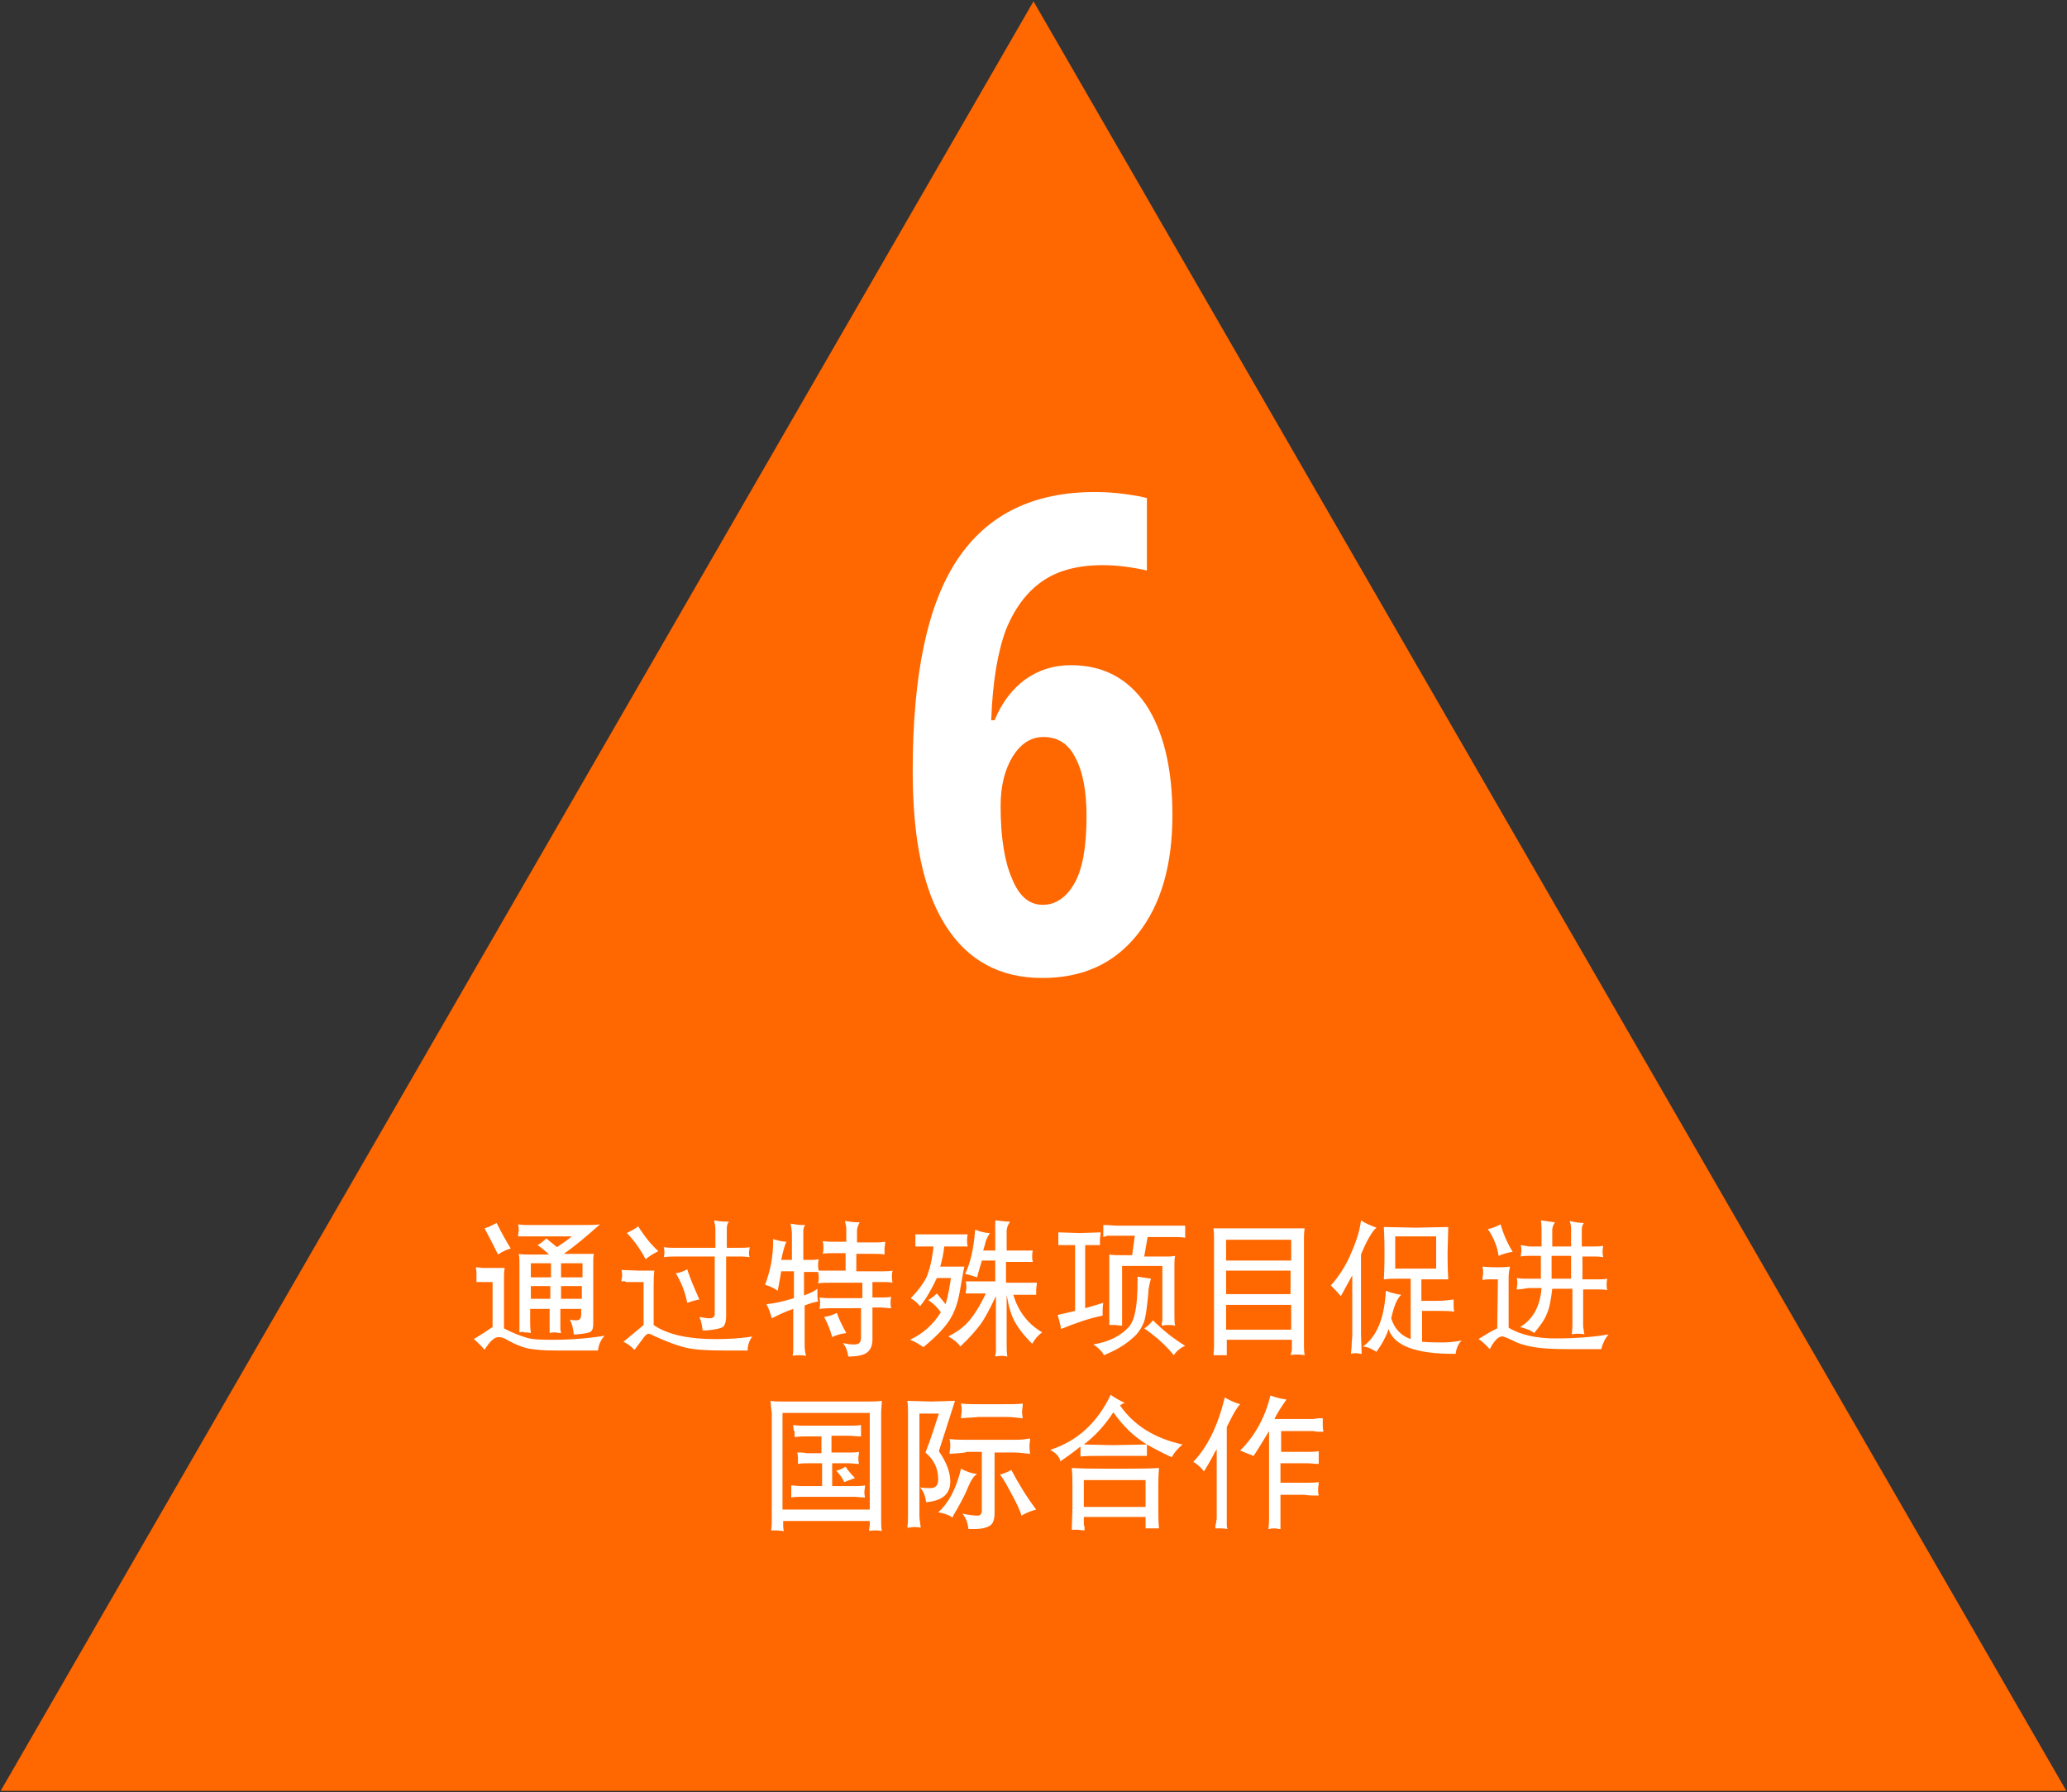 <?xml version="1.0" encoding="utf-8"?>
<!-- Generator: Adobe Illustrator 28.2.0, SVG Export Plug-In . SVG Version: 6.00 Build 0)  -->
<svg version="1.1" id="Layer_1" xmlns="http://www.w3.org/2000/svg" xmlns:xlink="http://www.w3.org/1999/xlink" x="0px" y="0px"
	 viewBox="0 0 308 267" style="enable-background:new 0 0 308 267;" xml:space="preserve">
<rect x="0" y="0" width="308" height="267" fill="#333333" stroke="none"/>
<style type="text/css">
	.st0{fill:#FF6700;}
	.st1{fill:none;}
	.st2{fill:#FFFFFF;}
</style>
<polygon class="st0" points="154,0.2 0.1,266.8 307.9,266.8 "/>
<g>
	<rect x="4.9" y="60.1" class="st1" width="300.9" height="241.8"/>
	<path class="st2" d="M136,114.9c0-14.4,2.2-24.9,6.7-31.6c4.5-6.7,11.3-10,20.5-10c1.5,0,2.9,0.1,4.4,0.3c1.5,0.2,2.5,0.4,3.3,0.6
		V85c-2.2-0.5-4.4-0.8-6.6-0.8c-3.7,0-6.7,0.8-9,2.4s-4.1,4-5.4,7.2c-1.2,3.2-2,7.7-2.2,13.5h0.5c1.1-2.7,2.7-4.7,4.6-6.1
		c2-1.4,4.2-2.1,6.8-2.1c4.7,0,8.4,1.9,11.1,5.8c2.6,3.9,4,9.4,4,16.5c0,7.5-1.7,13.4-5.2,17.8c-3.5,4.4-8.2,6.5-14.2,6.5
		c-6.3,0-11.1-2.6-14.4-7.8S136,125.1,136,114.9z M155.4,134.8c1.9,0,3.5-1.1,4.7-3.2s1.8-5.4,1.8-10c0-3.6-0.5-6.5-1.6-8.6
		c-1-2.1-2.6-3.2-4.8-3.2c-1.9,0-3.4,1-4.6,2.9c-1.2,2-1.8,4.4-1.8,7.4c0,4.7,0.6,8.3,1.7,10.8C151.9,133.6,153.4,134.8,155.4,134.8
		z"/>
	<path class="st2" d="M70.6,199.5c1-0.6,1.9-1.2,2.8-1.8V191h-1.3c-0.1,0-0.2,0-0.5,0c-0.1,0-0.3,0-0.6,0c0-0.5,0-0.8,0-1.1
		c0-0.2,0-0.6-0.1-1.1c0.4,0,0.8,0.1,1,0.1h2.3c0.1,0,0.3,0,0.5,0c0.1,0,0.3,0,0.5,0c-0.1,0.6-0.1,1-0.1,1.2v7.8
		c1.3,0.7,2.4,1.1,3.4,1.4s2.3,0.3,4,0.3c2.5,0,5.1-0.2,7.6-0.6c-0.6,0.6-0.9,1.4-1,2.2l-1.5,0h-4.9c-1.6,0-2.9-0.1-4-0.3
		c-0.9-0.2-1.9-0.6-3-1.2c-0.6-0.4-1.1-0.5-1.4-0.5c-0.6,0-1.3,0.6-2.1,1.9C71.8,200.6,71.2,200,70.6,199.5z M72.2,183
		c0.7-0.2,1.2-0.5,1.8-0.8c0.6,1.2,1.3,2.5,2.1,3.8c-0.7,0.2-1.3,0.5-1.9,0.9C73.3,185,72.6,183.8,72.2,183z M77.4,198.5
		c0-0.3,0-0.6,0-0.8c0-0.4,0-0.7,0-0.8v-8.7c0-0.4,0-0.9-0.1-1.4c0.5,0.1,1,0.1,1.5,0.1h3c-0.5-0.5-1.1-1-1.7-1.4
		c0.5-0.3,0.9-0.6,1.3-1c0.6,0.5,1.1,0.9,1.6,1.3c0.7-0.5,1.5-1,2.2-1.6h-6.6c-0.1,0-0.3,0-0.7,0c-0.1,0-0.4,0-0.7,0
		c0-0.4,0.1-0.7,0.1-0.9c0-0.2,0-0.5-0.1-0.9c0.6,0.1,1.1,0.1,1.3,0.1h8.8c0.7,0,1.4,0,2.1-0.1c-2,1.8-3.8,3.3-5.4,4.4h3
		c0.2,0,0.4,0,0.8,0c0.2,0,0.4,0,0.7,0c-0.1,0.4-0.1,0.7-0.1,1.1v9.3c0,0.6-0.1,1-0.4,1.2c-0.3,0.2-1,0.3-2.1,0.4
		c-0.1,0-0.2,0-0.4,0c-0.1-0.8-0.2-1.5-0.6-2.2c0.4,0.1,0.8,0.1,1,0.1c0.5,0,0.7-0.3,0.7-0.9v-0.8h-3.1v2.2v0.7c0,0.1,0,0.3,0.1,0.7
		c-0.4,0-0.7-0.1-0.9-0.1c-0.2,0-0.5,0-0.8,0.1c0-0.3,0-0.5,0-0.7c0-0.3,0-0.6,0-0.7v-2.2h-2.9v2c0,0.4,0,0.9,0.1,1.6
		c-0.4-0.1-0.7-0.1-1-0.1C78.1,198.4,77.8,198.4,77.4,198.5z M79.1,190.3h3v-2.1h-3V190.3z M79.1,193.5h2.9v-1.9h-2.9V193.5z
		 M83.6,190.3h3.2v-2.1h-3.2V190.3z M83.6,193.5h3.1v-1.9h-3.1V193.5z"/>
	<path class="st2" d="M92.6,190.9c0-0.4,0.1-0.6,0.1-0.8c0-0.2,0-0.5-0.1-0.9l2.6,0.1l2.3,0c-0.1,0.8-0.1,1.6-0.1,2.2v5.9
		c2,1.4,5.1,2.1,9.2,2.1c2,0,3.8-0.1,5.5-0.4c-0.5,0.7-0.7,1.4-0.7,2.1l-0.8,0l-2.6,0c-2.5,0-4.4-0.1-5.7-0.4
		c-1.3-0.3-3-0.9-5.1-1.9c-0.2-0.1-0.4-0.2-0.5-0.2c-0.3,0-0.5,0.2-0.8,0.6l-1.2,1.6c0,0-0.1,0.1-0.2,0.2c-0.4-0.5-1-0.9-1.6-1.2
		l3-2.5v-6.4h-2.2h-0.4C93.1,190.8,92.9,190.9,92.6,190.9z M93.4,183.7c0.6-0.3,1.2-0.6,1.7-1c1,1.6,2,2.8,3,3.7
		c-0.6,0.3-1.3,0.7-1.9,1.2C95.4,186.1,94.5,184.8,93.4,183.7z M98.9,185.8c0.6,0.1,1.1,0.1,1.6,0.1h6.1v-2.8c0-0.4-0.1-0.8-0.2-1.3
		c0.8,0.2,1.6,0.2,2.2,0.2c-0.2,0.3-0.3,0.6-0.3,1v2.9h2c0.4,0,0.9,0,1.4-0.1c0,0.3-0.1,0.6-0.1,0.8c0,0.2,0,0.4,0.1,0.7
		c-0.6-0.1-1.1-0.1-1.3-0.1h-2.2v8.9c0,0.8-0.2,1.4-0.5,1.6c-0.3,0.2-1.1,0.4-2.4,0.5l-0.6,0c-0.1-0.8-0.2-1.4-0.5-2
		c0.6,0.1,1.1,0.2,1.5,0.2c0.5,0,0.8-0.2,0.8-0.6l0-0.5v-8.1h-6c-0.5,0-1,0-1.6,0.1c0.1-0.3,0.1-0.6,0.1-0.8
		C99,186.4,99,186.1,98.9,185.8z M100.7,189.7c0.6-0.1,1.2-0.3,1.7-0.6l0.2,0.6c0.6,1.7,1.2,2.9,1.6,3.9c-0.6,0.1-1.2,0.3-1.8,0.5
		C102.1,192.5,101.5,191,100.7,189.7z"/>
	<path class="st2" d="M114,191.4c0.8-2.1,1.2-4.2,1.2-6.4v-0.4c0.7,0.2,1.4,0.4,2,0.4c-0.3,0.5-0.5,1.4-0.8,2.7h1.6v-3.9
		c0-0.5-0.1-0.9-0.2-1.5c0.7,0.1,1.2,0.2,1.5,0.2c0.2,0,0.4,0,0.7,0c-0.1,0.1-0.2,0.3-0.2,0.3l-0.1,0.5c0,0.1,0,0.2,0,0.3v4.1h1.2
		c0.2,0,0.6,0,1.1-0.1c-0.1,0.4-0.1,0.7-0.1,0.9c0,0.2,0,0.4,0.1,0.8c0.3,0,0.6,0,1.1,0c0.5,0,0.8,0,0.9,0h2v-2.6h-1.8
		c-0.5,0-1.1,0-1.6,0.1c0.1-0.4,0.1-0.7,0.1-0.9c0-0.2,0-0.5-0.1-1c0.6,0.1,1.1,0.1,1.7,0.1h1.8v-1.9c0-0.4-0.1-0.8-0.2-1.2
		c0.7,0.1,1.3,0.2,1.8,0.2l0.4,0c-0.2,0.4-0.4,0.8-0.4,1.3v1.7h2.7c0.4,0,0.9,0,1.5-0.1c0,0.4-0.1,0.8-0.1,1c0,0.2,0,0.5,0,0.9
		c-0.5-0.1-1.1-0.1-1.8-0.1h-2.4v2.6h4c0.4,0,0.9,0,1.4-0.1c-0.1,0.4-0.1,0.7-0.1,0.9s0,0.5,0.1,0.9c-0.5-0.1-1-0.1-1.5-0.1h-1.5
		v2.3h1.2c0.6,0,1.1,0,1.6-0.1c-0.1,0.4-0.1,0.7-0.1,0.9c0,0.2,0,0.5,0.1,0.8c-0.5,0-1-0.1-1.5-0.1h-1.3v4.8c0,0.9-0.3,1.5-0.8,1.9
		s-1.5,0.6-2.8,0.6c-0.1-0.7-0.3-1.4-0.8-2l0.6,0.1c0.4,0.1,0.8,0.1,1.1,0.1c0.7,0,1-0.3,1-1v-4.4H124c-0.4,0-1.1,0-1.9,0.1
		c0.1-0.4,0.1-0.7,0.1-0.8c0-0.2,0-0.5-0.1-0.9c0.7,0.1,1.3,0.1,1.7,0.1h4.7v-2.3h-4.6c-0.8,0-1.4,0-2,0.1c0.1-0.4,0.1-0.6,0.1-0.8
		c0-0.2,0-0.5-0.1-0.9l-0.6,0c-0.3,0-0.6,0-0.7,0h-0.8v3.5c0.8-0.3,1.5-0.6,2-1c0,0.4,0,0.7,0,0.9c0,0.2,0,0.5,0.1,1
		c-0.6,0.1-1.3,0.3-2,0.6v6c0,0.6,0.1,1.1,0.2,1.5c-0.5-0.1-0.8-0.1-1-0.1c-0.2,0-0.6,0-1,0.1c0.1-0.4,0.1-0.9,0.1-1.4v-5.6
		c-1.2,0.4-2.2,0.9-3.2,1.4c-0.2-0.7-0.4-1.4-0.8-2.1c1.1-0.1,2.5-0.4,4.1-0.9v-4h-1.9c-0.1,0.6-0.2,1.3-0.4,2.3l-0.1,0.6
		C115.2,191.8,114.6,191.6,114,191.4z M122.8,196.2c0.7-0.1,1.3-0.3,1.9-0.6c0.3,0.9,0.8,1.9,1.4,3c-0.8,0.1-1.5,0.3-2.1,0.6
		C123.7,198.1,123.3,197.1,122.8,196.2z"/>
	<path class="st2" d="M135.6,199.6c1.9-0.9,3.4-2.2,4.6-4.1c-0.6-0.8-1.2-1.4-1.9-1.8c0.5-0.3,0.9-0.6,1.3-1
		c0.4,0.5,0.9,1.1,1.3,1.6c0.4-1.3,0.6-2.6,0.8-3.9h-2.1c-0.8,1.7-1.6,3.1-2.5,4.2c-0.4-0.5-0.9-0.9-1.4-1.2
		c1.1-1.1,1.9-2.2,2.4-3.2c0.4-1,0.8-2.5,1-4.5h-1.4c-0.1,0-0.3,0-0.6,0c-0.2,0-0.4,0-0.7,0c0-0.4,0-0.7,0-0.9c0-0.2,0-0.5,0-0.9
		c0.3,0,0.5,0,0.6,0c0.3,0,0.5,0,0.6,0h5.4c0.1,0,0.4,0,0.7,0c0.1,0,0.3,0,0.5,0c-0.1,0.4-0.1,0.7-0.1,0.9c0,0.2,0,0.5,0.1,0.9
		c-0.3,0-0.5,0-0.6,0c-0.3,0-0.5,0-0.6,0h-2.3c-0.1,1-0.3,2-0.6,3h2.1c0.2,0,0.5,0,0.9,0l0.6,0c-0.1,0.5-0.2,0.9-0.2,1l-0.5,2.8
		c-0.3,1.7-0.8,3.1-1.6,4.3c-0.8,1.2-2.1,2.5-3.8,3.9C137,200.3,136.4,199.9,135.6,199.6z M141.3,199.1c1.2-0.6,2.2-1.3,3-2.2
		s1.7-2.3,2.6-4.2h-1.6h-0.7c-0.1,0-0.4,0-0.7,0c0-0.4,0.1-0.6,0.1-0.9c0-0.2,0-0.5-0.1-0.9c0.2,0,0.4,0,0.7,0c0.4,0,0.6,0,0.7,0h3
		v-3.1h-2c-0.2,0.8-0.5,1.6-0.7,2.5c-0.6-0.2-1.2-0.4-1.8-0.5c0.8-1.6,1.3-3.8,1.5-6.6c0.8,0.3,1.5,0.5,2.2,0.5
		c-0.3,0.5-0.6,1-0.7,1.6l-0.3,1h1.8v-2.9c0-0.6,0-1.1,0-1.6c0.8,0.1,1.6,0.2,2.2,0.2c-0.3,0.5-0.5,0.9-0.5,1.4v2.9h2.5
		c0.1,0,0.4,0,0.7,0c0.2,0,0.4,0,0.7,0c-0.1,0.4-0.1,0.7-0.1,0.9c0,0.2,0,0.4,0.1,0.8c-0.3,0-0.5,0-0.7,0c-0.4,0-0.7,0-0.9,0h-2.4
		v3.1h3.2c0.1,0,0.3,0,0.7,0c0.1,0,0.4,0,0.7,0c0,0.4-0.1,0.7-0.1,1c0,0.2,0,0.4,0,0.8c-0.3,0-0.5,0-0.7,0c-0.4,0-0.6,0-0.7,0H151
		c0.7,2.4,2.1,4.3,4.3,5.6c-0.6,0.4-1.1,1-1.5,1.7c-1.3-1.3-2.1-2.4-2.6-3.3c-0.5-0.9-0.9-2.2-1.2-4v7.4c0,0.6,0,1.2,0.1,1.8
		c-0.4-0.1-0.6-0.1-0.8-0.1c-0.2,0-0.6,0-1,0.1c0-0.4,0.1-0.6,0.1-0.7l0-1v-7.3c-0.9,1.9-1.7,3.4-2.3,4.2s-1.6,2-3,3.3
		C142.6,199.9,142,199.5,141.3,199.1z"/>
	<path class="st2" d="M157.6,195.9l2.6-0.6v-9.8h-1.5c-0.1,0-0.3,0-0.6,0c-0.1,0-0.2,0-0.4,0c0-0.4,0-0.7,0-0.9c0-0.2,0-0.6,0-1
		l3.2,0.1l3.1-0.1c0,0.4-0.1,0.8-0.1,1c0,0.2,0,0.5,0,0.9c-0.2,0-0.4,0-0.5,0c-0.4,0-0.6,0-0.8,0h-0.9v9.4l2.7-0.8
		c-0.1,0.6-0.1,1-0.1,1.3c0,0.1,0,0.3,0,0.6c-2,0.4-4,1.1-6.2,2C158,197.3,157.8,196.6,157.6,195.9z M162.9,200.3
		c2.4-0.4,4.1-1.3,5.3-2.6c0.9-1,1.3-3.2,1.3-6.6v-0.9c0.6,0.1,1.3,0.2,2,0.3c-0.2,0.7-0.4,1.5-0.4,2.3c-0.2,2.1-0.4,3.6-0.7,4.3
		s-0.8,1.6-1.7,2.3c-1.1,1-2.5,1.8-4.2,2.5c-0.1-0.1-0.1-0.1-0.1-0.2C164,201.1,163.4,200.6,162.9,200.3z M164.4,184.3
		c0-0.4,0-0.7,0-0.9c0-0.2,0-0.5,0-0.9c0.9,0,1.6,0.1,2.1,0.1h8.9c0.1,0,0.3,0,0.7,0c0.1,0,0.3,0,0.5,0c0,0.4,0,0.7,0,0.9
		s0,0.5,0,0.9c-0.6-0.1-1-0.1-1.3-0.1H171l-0.5,2.9h3.2c0.5,0,0.9,0,1.4-0.1c-0.1,0.5-0.1,0.9-0.1,1.2v7.8c0,0.5,0,1,0.1,1.4
		c-0.4-0.1-0.7-0.1-0.9-0.1c-0.2,0-0.6,0-1.1,0.1c0-0.3,0-0.5,0.1-0.7c0-0.3,0-0.5,0-0.7v-7.5h-6v7.3c0,0.1,0,0.4,0,0.9
		c0,0.4,0,0.6,0,0.7c-0.4,0-0.8-0.1-1-0.1s-0.5,0-0.9,0c0-0.1,0-0.4,0-0.8c0-0.4,0-0.6,0-0.7v-7.7c0-0.1,0-0.3,0-0.6
		c0-0.1,0-0.4,0-0.7c0.6,0.1,1.2,0.1,1.8,0.1h1.6l0.4-2.9h-3.3c-0.2,0-0.5,0-0.9,0C164.9,184.2,164.7,184.2,164.4,184.3z
		 M170.5,197.9c0.5-0.3,0.9-0.7,1.3-1.2c1.4,1.4,3,2.7,4.8,3.8c-0.7,0.3-1.3,0.8-1.7,1.4C173.7,200.4,172.2,199.1,170.5,197.9z"/>
	<path class="st2" d="M180.8,201.9c0.1-0.6,0.1-1.1,0.1-1.6v-15.8c0-0.5,0-1-0.1-1.5l1.3,0l1.2,0h8.3l1.4,0l1.4,0
		c-0.1,0.7-0.1,1.2-0.1,1.6v15.6c0,0.6,0,1.1,0.1,1.7c-0.5-0.1-0.9-0.1-1.2-0.1c-0.2,0-0.5,0-0.9,0.1c0.1-0.4,0.2-0.7,0.2-1v-1.3
		h-9.7v1c0,0.2,0,0.4,0,0.8l0,0.5c-0.4,0-0.8,0-0.9,0C181.6,201.9,181.2,201.9,180.8,201.9z M182.7,187.8h9.7v-3.1h-9.7V187.8z
		 M182.7,198.1h9.7v-3.7h-9.7V198.1z M182.7,192.8h9.6v-3.5h-9.6V192.8z"/>
	<path class="st2" d="M198.3,191.5c1.1-1.2,2.1-2.7,2.9-4.5c0.8-1.8,1.4-3.5,1.6-5.2c0.7,0.5,1.5,0.8,2.3,1.1
		c-0.6,0.5-1.4,1.8-2.3,4v11.9l0.1,2.9c-0.4,0-0.6-0.1-0.8-0.1s-0.5,0-0.8,0.1l0.1-1.1c0-0.7,0.1-1.3,0.1-1.7V190l-1.7,3.1
		C199.2,192.4,198.7,191.9,198.3,191.5z M203.1,200.6c2.1-1.5,3.2-4.3,3.4-8.3c0.8,0.3,1.5,0.5,2.3,0.6c-0.6,0.5-1.1,1.7-1.5,3.5
		c0.5,1.6,1.5,2.6,2.9,3.1v-9h-1.7c-0.7,0-1.5,0-2.3,0.1c0.1-1.7,0.1-3,0.1-3.8c0-0.9,0-2.2-0.1-4l4.8,0.1l4.8-0.1l-0.1,3.9
		c0,0.9,0,2.2,0.1,3.9l-1.1,0l-1.5,0h-1.4v3.2h2.3c1,0,1.8-0.1,2.5-0.2c0,0.4,0,0.7,0,0.9s0,0.5,0.1,0.9c-0.8-0.1-1.6-0.1-2.5-0.1
		h-2.3v4.6c1.3,0.1,2.3,0.1,3,0.1c1,0,1.9-0.1,2.9-0.3c-0.5,0.5-0.8,1.2-0.9,2l-0.3,0c-5.6,0-8.9-1.2-9.7-3.7l-0.2,0.6
		c-0.4,0.9-0.8,1.7-1.4,2.5l-0.2,0.3C204.5,201,203.9,200.7,203.1,200.6z M207.9,189h6.1v-4.8h-6.1V189z"/>
	<path class="st2" d="M220.3,199.5c1-0.6,1.9-1.2,2.8-1.6l0.1-7.3h-1.3c-0.2,0-0.5,0-1,0.1c0-0.4,0.1-0.8,0.1-1c0-0.2,0-0.5-0.1-1
		c1,0.1,1.8,0.1,2.3,0.1c0.4,0,1,0,1.8-0.1c-0.2,0.9-0.2,1.4-0.2,1.7v7.4c1.8,1.1,4.2,1.6,7,1.6c2.9,0,5.6-0.2,7.9-0.6
		c-0.6,0.7-0.9,1.4-1.1,2.2l-1.5,0l-3.4,0c-2.2,0-3.9-0.1-5.1-0.3c-1.2-0.2-2.3-0.5-3.2-1l-0.9-0.4c-0.3-0.1-0.5-0.2-0.6-0.2
		c-0.6,0-1.1,0.5-1.7,1.5l-0.2,0.4C221.5,200.5,221,199.9,220.3,199.5z M221.7,183.1c0.7-0.1,1.3-0.4,1.9-0.7c0.4,1.4,1,2.8,1.8,4.1
		c-0.7,0.1-1.4,0.3-2.1,0.6C223.1,185.6,222.5,184.3,221.7,183.1z M226,192.1c0-0.4,0.1-0.7,0.1-0.9c0-0.2,0-0.5-0.1-0.8
		c0.6,0.1,1.1,0.1,1.6,0.1h2v-3.4h-1.7c-0.4,0-0.9,0-1.3,0.1c0-0.3,0.1-0.6,0.1-0.8c0-0.2,0-0.5-0.1-0.9l0.6,0.1
		c0.3,0,0.5,0.1,0.7,0.1h1.8v-2.6c0-0.2,0-0.6-0.1-1.3c0.6,0.1,1.3,0.2,2.1,0.3c-0.2,0.3-0.4,0.7-0.4,1.1v2.5h2.8v-2.6
		c0-0.5-0.1-0.9-0.2-1.2c0.8,0.2,1.5,0.3,2.1,0.3c-0.2,0.3-0.3,0.6-0.3,1v2.5h1.8c0.4,0,0.9,0,1.4-0.1c-0.1,0.4-0.1,0.7-0.1,0.9
		c0,0.2,0,0.4,0.1,0.8c-0.6-0.1-1-0.1-1.3-0.1h-1.8v3.4h2.3c0.5,0,1,0,1.4-0.1c-0.1,0.4-0.1,0.7-0.1,0.9c0,0.2,0,0.5,0.1,0.8
		c-0.5-0.1-1-0.1-1.4-0.1h-2.2v5.3c0,0.2,0,0.4,0.1,0.8c0,0.1,0,0.3,0.1,0.6c-0.4-0.1-0.7-0.1-1-0.1c-0.2,0-0.5,0-0.9,0.1
		c0.1-0.7,0.1-1.2,0.1-1.4V192h-3c-0.2,1.6-0.4,2.9-0.8,3.7c-0.3,0.9-1,1.8-1.9,2.9c-0.6-0.5-1.4-0.7-2.1-0.9c1.9-1.1,3-3.1,3.2-5.8
		h-2C227,192,226.6,192.1,226,192.1z M231.2,190.5h2.9v-3.4h-2.9V190.5z"/>
	<path class="st2" d="M114.8,208.7c0.6,0.1,1.3,0.1,1.8,0.1h12.7c0.6,0,1.3,0,2.1-0.1c0,0.6-0.1,1.1-0.1,1.8v15.9
		c0,0.6,0,1.2,0.1,1.7c-0.4-0.1-0.7-0.1-0.9-0.1c-0.3,0-0.6,0-1,0.1c0-0.4,0.1-0.7,0.1-0.9v-0.6h-12.9v0.6c0,0.2,0,0.5,0.1,0.9
		c-0.4,0-0.8-0.1-1-0.1s-0.5,0-0.9,0c0.1-0.6,0.1-1.1,0.1-1.6v-15.9C114.9,210,114.9,209.4,114.8,208.7z M116.6,210.5v14.4h13v-14.4
		H116.6z M118.2,212.3c0.7,0.1,1.2,0.1,1.6,0.1h6.8c0.5,0,1.1,0,1.7-0.1c0,0.4,0,0.7,0,0.9c0,0.2,0,0.5,0,0.8
		c-0.7,0-1.3-0.1-1.6-0.1h-2.8v2.5h2.6c0.5,0,1,0,1.5-0.1c0,0.4-0.1,0.7-0.1,0.9c0,0.2,0,0.5,0.1,0.9c-0.6,0-1.1-0.1-1.5-0.1h-2.5
		v3.4h3.4c0.3,0,0.8,0,1.5-0.1c0,0.4-0.1,0.7-0.1,0.9s0,0.5,0.1,0.9c-0.7,0-1.2-0.1-1.5-0.1h-8.1c-0.4,0-0.8,0-1.4,0.1
		c0-0.4,0-0.7,0-0.9s0-0.5,0-0.9c0.5,0,1,0.1,1.5,0.1h3.1v-3.4h-2c-0.5,0-1.1,0-1.6,0.1c0-0.3,0-0.6,0-0.8c0-0.2,0-0.5-0.1-0.9
		c0.3,0,0.5,0,0.6,0c0.4,0,0.6,0.1,0.8,0.1h2.2v-2.5h-2.4c-0.3,0-0.9,0-1.6,0.1c0-0.4,0-0.7,0-0.8
		C118.2,213,118.2,212.7,118.2,212.3z M126,218.5c0.3,0.5,0.8,1.1,1.4,1.7c-0.5,0.2-1.1,0.4-1.6,0.6c-0.3-0.6-0.7-1.2-1.2-1.7
		C125.1,219,125.5,218.8,126,218.5z"/>
	<path class="st2" d="M135.2,227.6c0.1-0.8,0.1-1.4,0.1-1.7v-15.3c0-0.7,0-1.3-0.1-1.9l3.6,0.1l3.5-0.1l-2.4,7.5
		c1.1,1.6,1.7,3.1,1.7,4.5c0,1.9-1.2,2.9-3.6,3.1c-0.1-0.8-0.3-1.5-0.9-2.2c0.7,0.1,1.2,0.1,1.5,0.1c0.8,0,1.2-0.4,1.2-1.3
		c0-1.6-0.6-2.9-1.9-4c0.8-2,1.4-4,2-5.8H137v15.2c0,0.5,0.1,1.1,0.2,1.8c-0.4-0.1-0.8-0.1-1-0.1
		C135.9,227.5,135.6,227.6,135.2,227.6z M139.8,225.3c1.5-1.3,2.7-3.5,3.4-6.5c0.7,0.4,1.5,0.7,2.4,0.8c-0.5,0.3-0.8,0.8-1.1,1.4
		l-0.7,1.6c-0.3,0.6-0.8,1.6-1.7,3.1l-0.2,0.4C141.6,225.8,140.9,225.5,139.8,225.3z M141.5,216.6c0-0.5,0.1-0.8,0.1-1.1
		c0-0.3,0-0.6-0.1-1.1c1,0.1,1.9,0.1,2.7,0.1h7.3c0.8,0,1.4-0.1,2-0.2c0,0.4-0.1,0.8-0.1,1c0,0.3,0,0.7,0.1,1.3
		c-1-0.1-1.7-0.2-2.2-0.2h-3.1v9c0,0.9-0.2,1.6-0.7,1.9s-1.2,0.5-2.4,0.5l-0.8,0c-0.1-1-0.4-1.7-0.9-2.3c0.9,0.2,1.7,0.3,2.3,0.3
		c0.4,0,0.6-0.3,0.6-0.8v-8.7h-2.2C143.6,216.5,142.7,216.5,141.5,216.6z M143.2,211.3c0-0.5,0.1-0.8,0.1-1c0-0.3,0-0.6-0.1-1.2
		c0.9,0.1,1.8,0.1,2.7,0.1h3.5c1.3,0,2.3,0,3-0.1c0,0.5-0.1,0.9-0.1,1.1c0,0.2,0,0.6,0.1,1.1c-0.8-0.1-1.7-0.2-2.6-0.2h-4
		C145,211.2,144.1,211.2,143.2,211.3z M149,219.7c0.6-0.2,1.2-0.4,1.7-0.7c1,1.9,2.2,3.9,3.7,5.9c-0.8,0.2-1.5,0.5-2.2,0.9
		c-0.2-0.8-0.7-1.8-1.4-3.1S149.6,220.4,149,219.7z"/>
	<path class="st2" d="M156.5,216c4-1.3,7-4,9-8.2c0.7,0.5,1.4,0.9,2.1,1.2c-0.3,0.1-0.5,0.2-0.7,0.4c2.1,3,5.2,4.9,9.3,5.8
		c-0.8,0.7-1.3,1.3-1.6,1.9c-1.1-0.5-2.3-1.1-3.7-1.9l0,0.7c0,0.2,0,0.6,0,1l-0.9,0l-1.3,0h-5.2c-0.8,0-1.7,0-2.5,0.1
		c0-0.3,0-0.6,0-0.8c0-0.2,0-0.4,0-0.7c-1.1,0.9-2.1,1.6-3,2.2C157.9,217.1,157.4,216.5,156.5,216z M159.7,227.9l0.1-3.1v-3.5
		c0-0.8,0-1.6-0.1-2.6c1.8,0.1,3.1,0.1,4.1,0.1h4.1c1.8,0,3.4,0,4.8-0.1c-0.1,1.3-0.1,2.2-0.1,2.6v3c0,1.2,0,2.4,0.1,3.4
		c-0.5,0-0.9,0-1.1,0l-0.9,0l0-0.6c0-0.3,0-0.5,0-0.6l0-0.5h-9.2v1c0,0.1,0,0.2,0.1,0.5c0,0.1,0,0.3,0,0.5c-0.4,0-0.8-0.1-1-0.1
		C160.4,227.9,160.1,227.9,159.7,227.9z M161.5,220.5v4h9.2v-4H161.5z M161.5,215.2l4.4,0.1l5-0.1c-2-1.2-3.6-2.8-5-4.8
		C164.6,212.4,163.1,214,161.5,215.2z"/>
	<path class="st2" d="M177.8,217.8c2.2-2.3,3.7-5.5,4.7-9.6c0.7,0.4,1.5,0.8,2.3,1c-0.5,0.5-1,1.4-1.6,2.6l-0.4,0.8v13.7
		c0,0.2,0,0.4,0,0.8c0,0.2,0,0.4,0.1,0.7c-0.5-0.1-0.8-0.1-1-0.1s-0.5,0-0.8,0c0-0.3,0-0.6,0.1-0.7c0-0.4,0.1-0.6,0.1-0.7v-10.4
		c-0.3,0.5-0.5,0.8-0.5,0.9l-0.9,1.6c-0.1,0.1-0.2,0.4-0.5,0.8C178.9,218.6,178.4,218.1,177.8,217.8z M184.8,216.1
		c2.2-2.2,3.7-4.9,4.5-8.2c0.8,0.3,1.6,0.5,2.4,0.6c-0.8,1.1-1.4,2.1-1.8,2.9h5.7c0.1,0,0.3,0,0.8-0.1c0.2,0,0.4,0,0.7,0
		c0,0.4,0,0.8,0,1c0,0.2,0,0.5,0.1,1c-0.3,0-0.6,0-0.8,0c-0.4,0-0.6-0.1-0.7-0.1h-4.8v3.1h4c0.5,0,1,0,1.6-0.1c0,0.4,0,0.7,0,0.9
		c0,0.2,0,0.6,0,1c-0.6,0-1.2-0.1-1.7-0.1h-4v2.9h3.6c0.8,0,1.6,0,2.1-0.1c0,0.4-0.1,0.8-0.1,1.1c0,0.2,0,0.5,0.1,0.9
		c-0.3,0-0.6,0-1,0c-0.6,0-1-0.1-1.1-0.1h-3.6v3.4l0,0.9l0,0.8c-0.4,0-0.6-0.1-0.8-0.1c-0.2,0-0.5,0-1,0.1c0.1-0.8,0.1-1.4,0.1-1.7
		v-12.9c-0.8,1.3-1.5,2.5-2.3,3.7C186.2,216.7,185.5,216.4,184.8,216.1z"/>
</g>
<g>
</g>
<g>
</g>
<g>
</g>
<g>
</g>
<g>
</g>
<g>
</g>
<g>
</g>
<g>
</g>
<g>
</g>
<g>
</g>
<g>
</g>
<g>
</g>
<g>
</g>
<g>
</g>
<g>
</g>
</svg>
